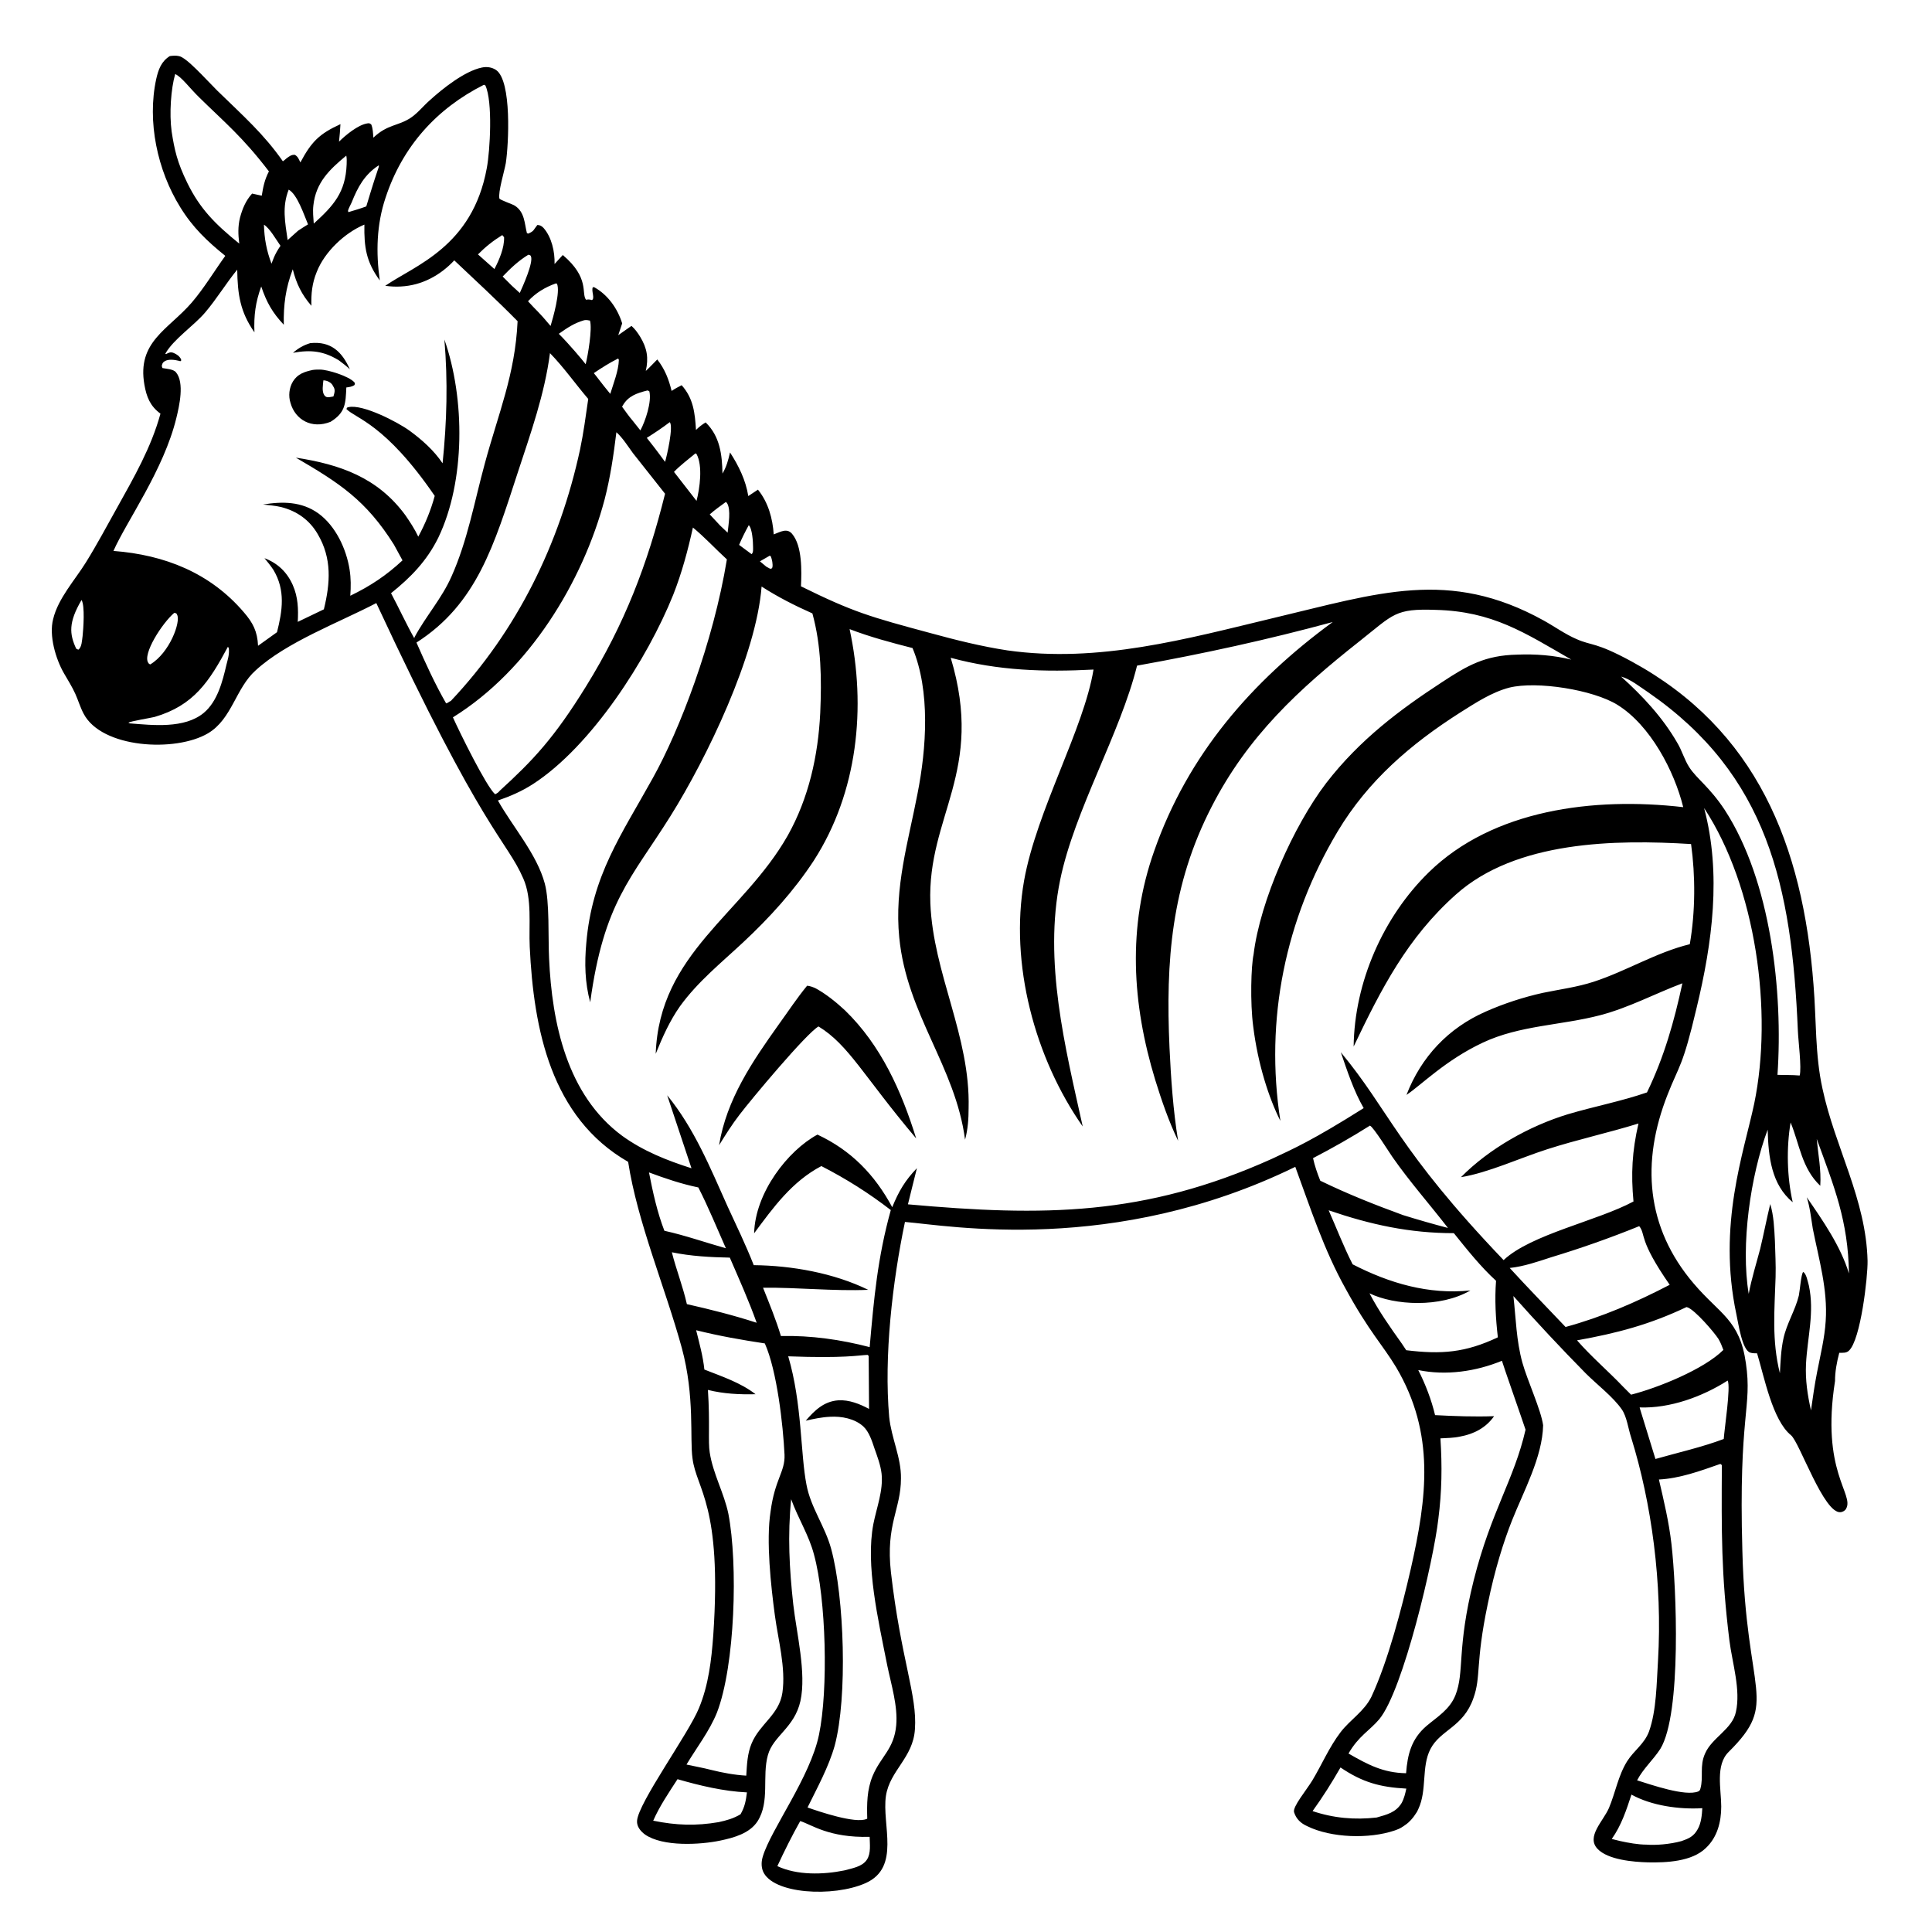 <?xml version="1.0" encoding="UTF-8"?>
<svg width="1200pt" height="1200pt" version="1.1" viewBox="0 0 1200 1200" xmlns="http://www.w3.org/2000/svg">
 <path d="m1142.4 840.24c2.203 0 4.453 0.234 6-1.312 7.312-6.656 11.766-45.984 11.578-55.781-0.891-38.203-20.203-70.453-27.984-106.88-4.688-21.094-3.797-42.891-5.578-64.453-6.656-87.328-35.766-158.9-112.88-200.9-22.875-12.422-24.422-9.562-34.453-14.016-7.125-3.094-13.547-7.781-20.438-11.578-58.688-32.438-102.66-16.875-167.34-1.547-54.656 13.125-108.89 28.219-165.56 20.203-15.984-2.438-32.016-6.422-47.578-10.688-38.016-10.219-48.234-13.125-80.672-29.109 0.422-9.328 0.891-25.125-5.578-32.672-3.094-3.562-6.891-1.312-11.344 0.422-0.656-9.797-3.328-19.781-9.797-27.797-2.016 1.312-3.984 2.672-6 3.984-1.547-9.797-6-18.891-11.344-27.094-1.125 4.875-2.203 8.906-4.688 13.125-0.234-11.766-1.547-23.109-10.453-31.781-2.203 1.312-4.219 2.906-6 4.688-0.656-10.453-1.547-19.547-8.906-27.797-2.203 1.125-4.219 2.203-6.234 3.562-1.781-7.312-4.219-13.547-8.906-19.547-2.438 2.438-4.688 4.875-7.125 7.125 1.781-8.016 0.891-14.016-3.562-21.328-1.547-2.438-3.094-4.688-5.344-6.656l-8.203 5.766c0.891-2.438 1.547-4.875 2.438-7.312-2.906-9.328-8.906-17.766-17.344-22.453h-0.891c-1.125 2.203 1.547 7.125-0.656 8.016-0.234-0.234-0.422-0.234-0.656-0.234-1.125-0.234-1.781-0.234-2.906 0-3.094-3.984 2.438-13.547-14.438-27.797l-5.109 5.578c0.234-7.547-1.781-16.688-6.891-22.453-1.125-1.125-2.203-1.781-3.797-1.781-2.672 3.328-1.781 3.562-5.578 5.344l-0.891-0.234c-1.547-6-1.312-13.125-7.547-17.109-1.312-0.891-9.328-3.562-9.562-4.453-0.891-3.984 3.094-16.875 3.984-21.984 1.781-11.578 3.797-50.906-6-57.797-2.672-1.781-5.766-2.203-8.906-1.547-10.688 2.203-24.422 13.125-32.438 20.438-3.797 3.328-7.312 7.781-11.578 10.688-8.016 5.344-14.438 3.984-23.344 12.422-0.234-2.906-0.234-5.578-1.312-8.203-0.891-0.656-1.125-0.891-2.438-0.656-5.766 0.891-13.547 7.312-17.578 11.344 0.422-3.562 0.656-7.125 0.891-10.875-13.125 6-18 10.875-24.891 23.766-1.125-2.203-1.312-3.328-3.328-4.688-2.203-0.234-3.562 0.891-5.344 2.203-0.656 0.656-1.312 1.125-2.203 1.781-12-17.109-24.234-27.797-40.875-44.016-7.547-7.547-19.125-20.672-23.766-21.328-1.781-0.422-3.797-0.234-5.578 0-5.344 3.328-7.125 8.438-8.438 14.203-5.766 26.531 0.703 56.766 14.906 79.641 7.781 12.656 16.688 21.094 27.984 30.234-6.891 9.562-13.125 20.016-20.906 29.109-14.672 16.875-33.984 24.234-29.344 50.906 1.312 7.547 3.562 13.312 9.984 18-5.766 21.094-16.453 39.562-27.094 58.688-6.234 11.109-12.234 22.453-19.125 33.562-6.891 11.109-17.344 22.453-20.438 35.344-2.672 10.219 1.547 24.656 6.656 33.562 2.438 4.219 5.109 8.438 7.125 12.891 1.781 3.984 3.094 8.438 5.109 12.234 11.109 21.562 57.094 24.234 77.344 12.234 14.906-8.906 17.109-27.984 29.578-39.094 19.125-17.578 51.562-29.578 74.906-41.766 66.891 143.76 80.672 146.68 91.312 171.1 5.578 12.656 3.328 28.688 3.984 42.422 2.438 51.094 13.125 105.98 61.125 133.55 5.766 37.547 23.109 78.234 33.328 115.55 8.203 30.234 4.875 56.438 6.656 68.672 2.438 19.312 18.422 28.688 12.891 109.78-1.125 15.328-2.906 30.891-8.906 45.328-6.422 15.797-37.781 58.875-38.438 69.984-0.234 3.562 2.203 6.422 4.875 8.438 11.109 7.781 34.453 6.422 46.875 3.797 8.438-1.781 18.234-4.453 23.109-12 7.781-12.234 2.672-27.797 6.422-41.109 3.328-12 16.453-16.875 20.203-33.562 3.797-17.344-2.438-42.234-4.453-60-2.438-22.219-3.562-42.891-1.312-65.344 4.219 11.766 11.109 22.453 14.203 34.453 7.547 27.562 8.906 84 3.094 111.8-5.344 26.203-29.766 58.688-34.875 75.562-0.891 2.906-1.125 6 0 9.094 5.766 14.438 43.781 16.453 63.797 7.547 21.984-9.797 9.984-36.234 12.656-54.234 2.438-15.797 16.875-23.578 18-41.344 1.547-21.094-8.672-43.312-14.906-97.547-3.328-29.766 6.234-39.094 6.234-58.219 0.234-12.891-6-25.125-7.312-38.203-3.328-37.547 2.016-84 9.797-121.13 26.906 2.203 129.56 20.906 242.44-34.219 9.562 26.016 17.766 51.562 31.312 75.797 14.438 26.438 22.875 34.688 31.312 48.656 24.422 41.344 19.125 81.094 9.094 125.34-5.578 24.234-14.016 56.906-24.422 79.312-4.453 9.094-13.125 14.203-19.125 21.984-7.125 9.328-11.578 20.016-17.578 30-3.797 6.234-12.422 16.453-11.344 19.781 1.312 4.219 4.219 6.891 8.203 8.672 14.906 7.312 38.438 8.016 54.234 2.672 0.422-0.234 0.891-0.234 1.125-0.422 2.016-0.656 3.797-1.781 5.578-3.094 2.672-1.781 4.688-4.453 5.344-5.344 2.203-3.328 1.547-2.016 2.672-4.453 5.578-11.766 1.781-26.203 7.547-37.312 6.234-12 20.438-13.547 26.672-31.547 4.875-13.547 1.125-21.328 8.906-58.453 4.453-21.797 9.984-39.094 15.094-51.984 7.125-18 18.891-39.328 19.312-59.109-1.312-9.562-9.797-27.797-12.891-38.906-3.797-13.781-3.984-27.328-5.578-41.344 14.438 16.219 29.578 32.438 44.906 48 6.891 6.891 17.109 14.672 22.453 22.453 3.094 4.453 3.984 12 5.766 17.344 12.656 40.688 19.547 90.422 16.688 138.89-0.891 13.781-0.891 30.656-5.578 43.781-2.906 7.781-9.328 11.766-13.547 18.422-5.578 8.906-7.312 19.547-11.344 29.109-3.562 8.203-14.203 17.766-7.125 25.312 6.422 6.891 22.453 8.203 31.312 8.438 11.344 0.234 27.328-0.422 36-8.906 7.125-6.656 9.562-16.219 9.562-25.781 0-10.688-3.797-25.781 4.688-33.984 31.547-31.312 10.688-34.219 8.438-124.87-2.438-85.312 6.234-88.688 2.203-116.44-3.797-27.094-16.219-30.422-32.438-49.547-29.766-34.875-32.672-75.562-16.219-117.33 7.312-18.656 9.328-16.875 18-53.766 9.797-40.453 15.562-83.344 4.688-124.22 32.203 48.891 42.891 126.66 31.125 183.56-6.422 30.422-22.875 75.328-11.109 130.69 1.312 6 3.562 22.453 8.672 24 1.312 0.422 2.906 0.422 4.219 0.422 4.453 14.672 9.562 41.578 21.094 50.906 5.344 4.453 20.438 49.125 30.891 47.766 1.312-0.234 2.672-0.891 3.328-2.203 5.109-9.094-15.797-22.875-6.891-79.312-0.047-5.484 1.078-11.719 2.625-17.484zm-1091.1-445.13c-0.422 2.672-0.422 6.891-2.672 8.438l-1.312-0.656c-4.219-9.094-4.875-16.219 3.328-30.234 2.203 3.562 1.125 18 0.656 22.453zm426.89-50.016 0.656 0.656c0.656 1.781 1.312 4.688 0.891 6.656-0.422 0.891-0.422 0.656-1.312 0.891l-2.438-1.312-3.984-3.328zm-13.125-18.891c2.203 2.016 2.672 10.453 2.672 13.547 0 1.547 0.234 3.328-0.891 4.453l-1.781-1.312-6-4.453c1.781-4.219 3.797-8.203 6-12.234zm-14.203-14.438 0.656 0.656c2.672 3.984 0.891 13.781 0.422 18.422l-4.688-4.453-6.422-6.891c3.141-2.812 6.703-5.297 10.031-7.734zm-18.891-30.188 0.656 0.422c3.984 7.312 2.016 21.328 0 29.109-19.312-24.891-12.656-16.219-14.016-18 4.031-4.219 8.906-7.781 13.359-11.531zm-15.984-19.359c2.438 2.438-1.781 21.094-2.906 24.656-2.016-2.672-4.453-6.234-11.344-14.906 4.922-3.094 9.562-6.188 14.25-9.75zm-29.109-10.453c3.328-5.766 8.672-7.547 14.672-9.094 1.125-0.234 0.656-0.234 1.781 0.422 1.547 6.422-2.438 18.422-5.578 24.234-9.094-11.578-4.219-4.875-11.344-14.672 0.234-0.422 0.234-0.656 0.469-0.891zm-2.906-29.109 0.422 0.891c-0.234 6.891-3.328 14.438-5.344 21.094l-3.797-4.688c-2.203-2.672-4.219-5.578-6.422-8.203 4.922-3.328 9.797-6.422 15.141-9.094zm-21.094-23.766c1.312-0.234 2.438 0 3.562 0.234 1.547 5.109-1.312 21.797-2.672 27.094-2.016-2.672-10.219-12.422-16.688-18.891 5.344-3.75 9.562-6.656 15.797-8.438zm-17.578-22.875 0.656 0.234c2.203 4.875-2.438 21.094-3.984 26.203-8.016-9.562-8.203-8.906-14.016-15.328 4.688-5.109 10.453-8.672 17.344-11.109zm-17.109-17.812c0.656 0.234 1.312 0.234 1.547 0.891 1.781 3.797-5.109 18.891-6.891 22.875l-4.875-4.453-5.766-5.766c4.875-5.062 9.75-9.75 15.984-13.547zm-16.219-12.188c0.422 0.422 0.656 0.891 1.125 1.312 0.234 6.656-3.094 14.203-6 19.781-2.016-1.781-8.672-7.781-10.219-9.094 4.641-4.688 9.328-8.438 15.094-12zm-93.562-20.25c3.797-9.562 8.016-17.344 16.875-23.109 0 2.438 0.891-3.328-7.781 25.547-3.562 1.312-7.312 2.438-11.109 3.562 0-0.234-0.234-0.422-0.234-0.891 0.234-1.312 1.594-3.562 2.25-5.109zm-23.766 1.781c1.547-14.203 9.984-22.219 20.438-30.891 0.422 1.781 0.234 3.562 0.234 5.344-0.656 17.578-8.203 25.781-20.438 36.891-0.234-3.797-0.703-7.312-0.234-11.344zm-15.328-9.75c5.344 2.906 9.562 15.797 12 21.562-2.203 1.312-4.219 2.672-6.234 3.984l-6.422 5.766c-1.594-11.109-3.562-20.672 0.656-31.312zm-62.906-4.031c-6.422-13.125-8.016-20.672-9.797-32.016-1.547-11.344-0.422-26.672 2.203-35.766 4.219 2.016 8.672 8.438 15.094 14.672 15.328 15.094 26.672 24.234 43.125 45.797-2.672 5.109-3.562 9.562-4.453 15.094l-6-1.312c-3.984 4.453-6 9.328-7.547 15.094-1.312 5.578-1.125 10.219-0.422 15.984-15.328-12.422-24.422-21.75-32.203-37.547zm57.797 38.906c-3.984 5.766-4.875 9.562-5.578 11.109-3.094-8.203-4.453-15.562-4.688-24.234 3.609 2.25 7.594 9.328 10.266 13.125zm-33.562 260.21c-2.438 10.453-5.578 22.875-14.203 30-12 9.797-31.547 7.547-45.797 6.422l-0.891-0.422c1.125-0.891 13.547-2.906 16.219-3.562 24.422-7.125 33.984-21.984 45.562-43.547 0.656 0.656 0.656 0.891 0.656 1.781 0.234 3.328-0.891 6.656-1.547 9.328zm-32.438-32.203c1.125 0.234 1.312 0 1.781 1.125 2.438 4.453-4.688 23.766-16.688 30.891-0.422-0.234-0.891-0.422-1.125-0.891-3.984-5.344 8.672-24.891 16.031-31.125zm149.11 15.75c-5.109-9.094-9.562-18.891-14.438-27.984 12.234-9.797 22.219-20.016 29.344-34.453 16.875-35.109 16.688-86.438 3.797-123.1 2.203 26.016 1.547 50.906-1.125 76.875-5.344-8.016-12.891-14.672-20.438-20.203-7.312-5.344-29.109-16.688-38.016-14.672-1.125 0.234-0.656 0.234-1.312 1.125 5.766 6 24 8.906 54.891 54-2.438 8.906-5.766 17.109-10.219 25.312-2.203-4.688-5.109-9.094-8.016-13.312-17.109-23.344-40.453-31.547-68.016-35.766 27.094 15.797 43.547 26.438 60.891 54l5.344 9.797c-9.984 9.328-20.016 15.984-32.438 21.984 0.422-5.578 0.422-10.875-0.422-16.219-2.016-12.891-8.672-27.094-19.312-34.875-10.453-7.547-22.453-7.547-34.453-5.578 3.562 0.422 7.312 0.656 11.109 1.547 9.797 2.438 17.766 8.016 22.875 16.875 8.906 15.094 7.781 30.422 3.797 46.688l-16.219 7.781c0.422-7.781 0.234-15.328-3.094-22.875-3.562-8.016-9.328-13.547-17.578-16.688 2.016 2.438 3.984 4.875 5.578 7.312 7.547 12.656 5.578 25.312 2.203 38.672l-11.766 8.438c-0.422-8.906-3.094-14.203-8.906-20.906-20.906-24.422-49.125-35.578-80.906-38.016 8.016-18.234 31.312-50.438 39.094-82.688 1.781-7.312 5.109-21.797-0.234-28.219-1.547-2.016-6-2.203-8.438-2.672l-0.422-1.312c0.422-1.547 0.422-2.016 1.781-2.906 2.438-1.547 6.422-0.891 9.094-0.234l0.656 0.234 0.656-0.656c-0.234-0.234-0.234-0.422-0.234-0.656-0.891-1.781-2.672-3.094-4.453-3.797-2.016-0.891-3.094-0.234-4.875 0.656l-0.422-0.234c5.109-9.094 17.766-17.344 24.891-25.781s12.891-18 19.781-26.438c0.234 15.328 1.781 26.203 10.688 38.906-0.422-10.453 0.656-18.656 4.219-28.453 3.328 9.797 6.891 16.219 14.016 23.766-0.234-12.422 1.125-22.688 5.578-34.453 2.203 8.906 5.578 15.797 11.578 22.688-0.234-7.547 0.422-14.016 3.328-21.094 4.875-12.422 17.344-24.234 29.578-29.344-0.234 14.203 1.125 23.109 9.562 34.688-2.438-17.344-2.016-34.688 3.562-51.328 10.453-31.781 31.547-55.312 61.125-70.219l0.891 0.422c4.688 9.984 2.906 40.688 0.891 51.328-8.906 48.891-44.672 60.422-63.094 73.125 3.094 0.422 6.656 0.656 9.797 0.422 12.891-0.656 24.422-6.891 33.094-16.219 13.125 12.422 26.438 24.656 39.328 37.781-1.547 33.328-12 57.328-20.438 88.688-6.422 23.578-10.688 47.766-20.672 69.984-6 13.547-15.797 24.422-22.875 37.547zm19.781 40.453c-6.891-12-12.891-25.125-18.422-37.781 37.547-24 48.234-60.656 62.906-105.56 8.016-24.422 16.688-48.656 20.016-74.203 8.672 8.906 15.797 19.125 23.766 28.453-1.547 10.688-2.906 21.094-5.109 31.547-12.656 58.453-39.094 112.45-80.203 156-1.172 0.469-1.875 1.359-2.953 1.547zm4.219 8.672c47.344-29.344 80.672-84.234 94.219-135.32 3.562-13.781 5.578-27.562 7.312-41.766 3.797 3.328 7.312 8.906 10.219 12.891l20.016 25.312c-10.875 43.781-25.125 80.906-48.891 119.34-20.016 32.438-33.094 46.219-53.766 65.109-0.891 1.125-1.547 1.547-2.906 2.203-5.531-4.875-22.219-38.859-26.203-47.766zm121.78 282.66c10.219 3.797 20.016 7.125 30.656 9.328 6.234 12.234 11.578 25.312 17.109 37.781-12.656-3.562-25.312-8.016-38.203-10.875-4.453-11.531-7.125-23.766-9.562-36.234zm23.531 81.797c-2.438-10.875-6.656-21.562-9.328-32.203 11.766 2.438 24 3.094 36 3.328 5.766 13.312 11.766 26.672 16.688 40.453-14.438-4.688-28.688-8.25-43.359-11.578zm33.328 316.87c-4.453 2.672-8.672 3.797-13.547 4.875-14.203 2.438-26.438 2.016-40.688-0.891 3.984-9.094 9.797-17.578 15.094-25.781 13.781 3.984 28.688 7.547 43.125 8.203-0.656 5.156-1.312 8.953-3.984 13.594zm21.328-123.56c2.016 15.094 6.891 32.672 4.688 48-2.016 13.781-14.016 19.312-19.125 31.547-2.672 6.422-2.906 13.125-3.328 20.016-7.312-0.422-14.672-1.781-21.797-3.562-5.109-1.312-10.219-2.203-15.328-3.328 6.422-10.688 14.203-20.672 18.891-32.203 11.344-29.344 13.125-92.438 7.125-123.56-2.672-12.891-9.562-24.891-11.578-38.016-1.125-6.891 0.234-18-1.125-38.906 9.797 2.438 19.547 2.906 29.578 2.672-9.094-7.125-21.094-11.109-31.781-15.328-0.891-8.438-3.094-16.219-5.109-24.422 14.203 3.562 28.219 6 42.656 8.203 7.547 16.875 11.344 50.672 12.234 69.094 0.422 10.688-6 15.094-8.672 35.344-2.859 18.234 0.234 46.266 2.672 64.453zm57.141 151.78c-2.906 4.453-9.328 5.344-14.016 6.656-13.125 2.672-29.344 3.094-41.578-2.672 4.453-9.562 9.094-18.891 14.203-27.984 7.125 2.203 17.766 10.453 43.125 9.797 0.047 4.453 0.938 10.219-1.734 14.203zm18.234-83.531c-1.312 14.906-9.562 19.312-14.672 31.547-3.562 8.672-3.562 17.344-3.328 26.438-0.234 0.234-0.234 0.234-0.422 0.234-6.891 3.094-29.766-4.688-36.656-7.125 6-12.234 13.125-25.125 16.875-38.438 8.016-30 6-92.016-2.203-122.21-3.797-14.016-12.656-25.547-15.328-39.797-3.797-19.312-2.672-50.438-11.344-79.781 35.109 1.312 43.547-0.656 49.312-0.891l0.656 0.656 0.234 32.906c-5.766-3.094-12.422-5.766-19.125-5.344-8.906 0.656-14.672 6.234-20.203 12.656 4.875-1.125 9.984-2.203 15.094-2.438 7.125-0.422 15.328 1.125 20.672 6 3.562 3.328 5.344 8.906 6.891 13.547 1.781 5.109 3.797 10.219 4.453 15.797 1.125 10.453-3.094 21.094-5.109 31.312-4.875 25.547 2.906 58.875 8.672 87.984 2.391 11.578 6.609 25.172 5.531 36.938zm258.89-352.22c12-6.234 23.766-12.891 35.344-20.203 2.203 0.891 12 16.688 14.016 19.547 10.688 15.328 23.109 29.344 34.453 44.016-9.328-2.438-18.656-5.109-27.984-8.016-17.578-6.422-34.453-13.125-51.328-21.328-1.875-4.688-3.422-9.141-4.5-14.016zm55.078 115.08c-7.125-9.984-14.203-20.016-20.016-31.125 15.562 7.547 44.016 9.094 62.672-1.781-26.016 2.672-50.203-4.453-73.125-16.219-5.578-10.875-9.984-22.453-14.906-33.562 26.016 8.906 50.203 14.203 77.766 14.203 8.016 9.984 16.688 20.906 26.203 29.578-0.891 11.766-0.234 23.344 1.125 35.109-20.203 9.562-35.109 10.688-56.906 8.016zm0 285.37c-3.562 6-9.328 7.312-15.562 9.094-13.547 1.547-26.672 0.422-39.797-3.984 6.422-8.906 12-17.766 17.344-27.094 13.781 9.328 24.656 12.234 40.875 13.125-0.609 2.859-1.312 5.953-2.859 8.859zm76.922-231.79c-7.125 31.125-21.328 50.438-32.203 93.562-10.688 42.656-5.578 56.672-11.344 71.344-3.562 8.906-11.109 13.312-18 19.125-9.328 8.016-11.766 17.578-12.656 29.344-14.203-0.234-23.766-5.344-35.766-12.234 6.234-10.875 13.125-14.203 19.125-21.328 14.906-18 33.797-99.094 36.656-124.22 2.203-17.109 2.438-32.906 1.312-50.203 3.984-0.234 8.203-0.234 12.234-1.125 8.438-1.547 15.984-5.344 21.094-12.656-12.234 0.422-24.422 0-36.656-0.656-2.203-9.328-6-19.312-10.453-27.984 17.344 3.562 35.766 0.891 51.984-5.766 0 0.562 13.547 39.234 14.672 42.797zm106.88 248.21c-2.438 4.453-5.578 5.766-9.984 7.312-7.312 2.016-16.219 2.672-21.797 2.203-5.109 0-11.344-1.125-16.219-2.203-1.781-0.422-3.562-0.891-5.344-1.312 6-8.438 9.094-18 12.234-27.562 12.422 6.891 29.766 9.328 44.016 8.438-0.234 4.266-0.703 9.375-2.906 13.125zm23.766-72.891c-2.203 10.688-14.906 15.984-19.125 25.781-3.562 7.781-0.891 14.672-2.906 21.797-0.234 0.891-0.422 1.312-1.312 1.781-8.016 3.328-29.344-4.219-38.016-6.891 3.797-7.312 9.984-12.656 14.438-19.547 13.312-21.797 9.984-100.45 6.891-127.31-1.547-13.547-4.688-26.672-7.781-39.984 12.891-0.656 25.781-5.344 37.781-9.562h0.656l0.656 0.656c-0.234 41.578-0.422 67.312 4.688 108.89 1.828 14.203 7.125 30.656 4.031 44.391zm-7.547-169.55c-13.547 5.109-28.453 8.438-42.422 12.422-13.547-44.016-8.906-28.875-9.797-32.016 18.891 0.656 38.906-6.656 54.656-16.688 2.016 3.844-2.016 29.859-2.438 36.281zm-22.453-81.75c4.688 1.781 16.219 15.094 19.125 19.547 1.312 2.203 2.203 4.453 3.094 6.891-12 12-40.688 23.578-57.328 27.797l-4.875-4.875c-9.328-9.797-19.781-18.656-28.688-28.875 24.891-4.453 45.094-9.797 68.016-20.672 0.422 0.188 0.422 0.188 0.656 0.188zm-11.109-14.016c-20.906 10.875-42 20.016-64.688 26.203-12.422-13.125-23.344-24.234-34.688-36.656 8.672-0.891 17.578-3.984 25.781-6.656 18.422-5.578 36.656-12 54.656-19.312 4.266 5.297-0.844 7.969 18.938 36.422zm12.469-211.55c-20.906 5.109-39.328 16.688-59.766 23.344-10.219 3.328-20.906 4.688-31.547 6.891-12 2.672-24.234 6.656-35.344 11.578-23.344 10.219-40.219 28.219-49.312 51.797 9.328-6.234 24.234-21.562 47.344-32.438s48.656-10.688 73.125-17.109c17.766-4.688 33.797-13.312 50.906-19.781-5.109 23.766-11.344 45.797-21.984 67.781-16.219 5.578-32.672 8.672-49.125 13.547-24 7.312-48.891 21.328-66.422 39.094 16.688-2.672 36.891-12 53.578-17.344 18.656-6 38.016-10.219 56.672-15.984-3.984 17.344-4.688 31.312-3.094 48.422-22.219 12-63.797 20.438-80.672 36.422-66-69.094-70.688-92.438-101.11-129.1 3.984 11.578 8.016 24 14.203 34.688-32.016 20.203-43.781 25.312-57.094 31.547-79.125 35.578-141.98 35.766-225.98 28.219 1.781-7.547 3.797-15.094 5.578-22.453-7.312 7.547-11.344 14.438-15.328 24.234-10.875-20.203-25.547-35.344-46.453-45.094-18.422 9.984-38.672 36-39.328 61.312 12-16.219 23.578-32.203 41.766-41.766 15.562 8.016 29.344 16.688 43.125 27.328-8.203 29.578-10.453 54.656-13.125 85.125-18-4.688-36.422-7.312-55.125-6.891-3.094-10.219-7.125-20.016-11.109-30 21.797-0.234 43.781 2.203 65.344 1.312-21.328-10.453-47.578-15.094-71.109-15.328-4.875-12.422-10.688-24.422-16.219-36.422-10.875-24.234-20.672-48.422-37.547-69.094l15.094 45.328c-15.328-4.875-30-10.688-43.125-20.203-34.219-25.312-43.547-69.984-45.328-110.2-0.656-12.656 0.422-35.109-2.672-46.453-4.875-18.234-20.016-35.344-29.109-51.562 7.781-2.672 14.906-5.766 21.797-10.219 36.422-23.578 71.109-77.766 87.094-117.56 5.344-13.547 9.094-27.562 12.234-41.766 7.312 6 14.016 13.312 21.094 19.781-8.438 51.562-29.344 105.98-45.984 135.79-19.547 35.344-37.781 60.422-41.344 102.66-1.125 12.234-0.891 24.422 2.438 36.656 8.438-62.203 25.547-76.875 49.781-115.55 22.688-36.234 53.344-99.797 56.672-142.69 9.984 6.422 20.438 11.766 31.547 16.688 5.578 20.203 5.766 40.875 4.875 61.781-1.312 26.672-7.125 52.875-20.203 76.219-27.797 48.891-79.781 72.891-81.984 135.56 4.219-10.453 8.672-20.438 15.094-29.578 11.109-15.328 25.547-26.906 39.094-39.562 16.453-15.328 31.781-32.203 44.016-50.906 27.328-42.422 32.672-95.344 22.219-143.76 12.656 4.875 26.016 8.438 39.094 11.766 11.109 26.672 8.672 62.203 3.094 90.422-5.766 30-14.438 58.219-11.344 89.344 4.688 48 34.875 80.016 40.875 125.58 1.781-6.422 2.203-13.125 2.203-19.547 1.125-44.906-21.984-83.344-23.766-127.31-2.016-54.422 33.984-81.562 12.656-152.44 29.578 8.016 58.219 8.906 88.688 7.312-6 36.891-35.344 87.562-43.125 131.11-9.094 51.562 6.656 110.2 36.422 152.68-10.875-49.125-24.422-102.66-14.016-153.1 8.906-43.312 37.312-90.891 47.766-133.13 40.875-7.312 81.562-16.219 121.55-27.094-50.438 36.891-90 82.453-110.91 142.22-16.688 47.109-13.781 94.875 0.656 142.22 3.984 12.891 8.438 25.781 14.203 37.781-3.094-18.891-4.453-38.906-5.344-57.797-2.438-54 1.125-101.11 26.203-149.76 22.453-43.781 54-72.891 92.016-102.89 21.094-16.688 21.797-20.203 47.109-19.312 35.344 0.891 55.312 14.203 84.234 30.891-10.875-2.672-22.219-3.562-33.562-3.094-20.016 0.422-30.891 6.656-47.109 17.344-25.547 16.688-50.672 35.344-71.578 62.438-20.203 26.438-41.109 73.312-45.094 106.45-1.547 7.125-2.203 29.766-0.234 44.672 2.906 23.578 9.797 44.672 16.875 58.688-9.797-62.906 3.094-125.34 35.578-179.76 18.891-31.547 45.328-54.234 75.984-73.781 9.562-6 19.547-12.656 30.656-15.562 17.109-4.219 51.984 1.312 67.125 10.688 20.438 12.656 35.344 41.109 40.875 63.562-55.781-6.422-118.22 1.547-158.02 40.453-28.453 27.797-46.219 68.438-46.688 108.23 17.109-35.766 33.328-67.547 63.562-94.453 37.312-33.328 98.906-34.219 146.02-31.312 2.719 19.547 2.719 41.953-0.797 62.203zm21.75-83.344c-9.562-14.438-17.344-19.312-21.984-26.438-3.094-4.688-4.688-10.688-7.547-15.328-9.094-15.797-21.562-29.109-34.875-41.109 5.766 1.547 11.766 6.422 16.875 9.797 74.203 51.328 89.109 120.42 92.906 210 0.234 6.234 2.438 23.344 1.125 27.984-4.688-0.422-9.328-0.234-13.781-0.422 3.516-51.375-4.031-120.28-32.719-164.48zm54.656 260.02c3.797 19.125 9.328 37.781 8.016 57.328-0.656 10.688-3.328 21.328-5.344 31.781-1.547 7.781-2.672 15.797-3.797 23.766-2.203-9.797-3.562-18.891-3.094-28.875 0.891-16.688 5.344-32.016 1.781-48.656-0.656-2.203-1.547-7.547-3.562-8.438-1.312 1.547-2.016 11.578-2.672 14.672-2.203 9.094-7.547 17.344-9.562 26.672-1.547 7.125-1.781 14.203-2.203 21.562-5.109-20.438-3.328-39.094-2.672-59.766 0.234-7.547-0.234-15.094-0.422-22.453-0.422-7.547-0.656-15.562-2.906-22.875-2.203 9.094-3.984 18.422-6.234 27.797-2.438 9.328-5.344 18.422-7.125 27.984-5.109-30.234 1.125-73.547 11.766-102 0.422 17.109 2.438 34.219 15.562 45.094-3.562-15.562-3.984-33.797-1.312-49.547 5.578 13.547 6.891 28.453 18.422 39.328 0.656-9.797-1.312-19.547-2.203-29.109 10.875 29.766 19.547 50.906 20.016 83.578-5.109-16.875-16.219-32.906-26.203-47.344 1.969 6.141 2.672 12.797 3.75 19.5z"/>
 <path d="m210.42 223.78c2.438 1.781 4.688 3.562 6.891 5.578-4.875-10.875-11.766-17.578-24.656-16.219-4.219 1.312-7.312 3.094-10.688 6 11.156-2.016 18.938-1.125 28.453 4.641z"/>
 <path d="m198.66 229.55c-1.312 0-2.906 0-4.453 0.234-5.109 1.125-9.328 2.438-12.234 7.125-2.438 3.984-2.906 9.094-1.547 13.312 2.906 10.453 13.125 16.453 24.891 11.766 9.328-5.766 9.328-11.344 9.797-21.328 1.781-0.234 3.562-0.422 5.109-1.547 0.234-1.125 0.422-0.891-0.234-1.781-3.562-3.75-16.406-7.781-21.328-7.781zm8.438 16.688c-1.781 0.234-4.219 1.312-5.578-0.656-1.781-2.438-0.891-6.656-0.656-9.328 2.203 0 5.109 1.312 6 3.562 1.594 2.203 0.938 3.984 0.234 6.422z"/>
 <path d="m506.9 614.02c-1.781-0.891-3.562-1.547-5.578-1.781-6.234 7.547-11.766 15.984-17.578 24-16.453 23.109-32.438 46.453-37.125 75.094 3.984-6.422 8.016-12.891 12.656-18.891 6.891-9.094 41.578-50.672 49.125-54.891 18.891 11.578 27.797 30.656 60.656 69.562-9.094-29.344-21.797-57.797-44.203-79.547-5.531-5.109-11.531-9.984-17.953-13.547z"/>
</svg>
